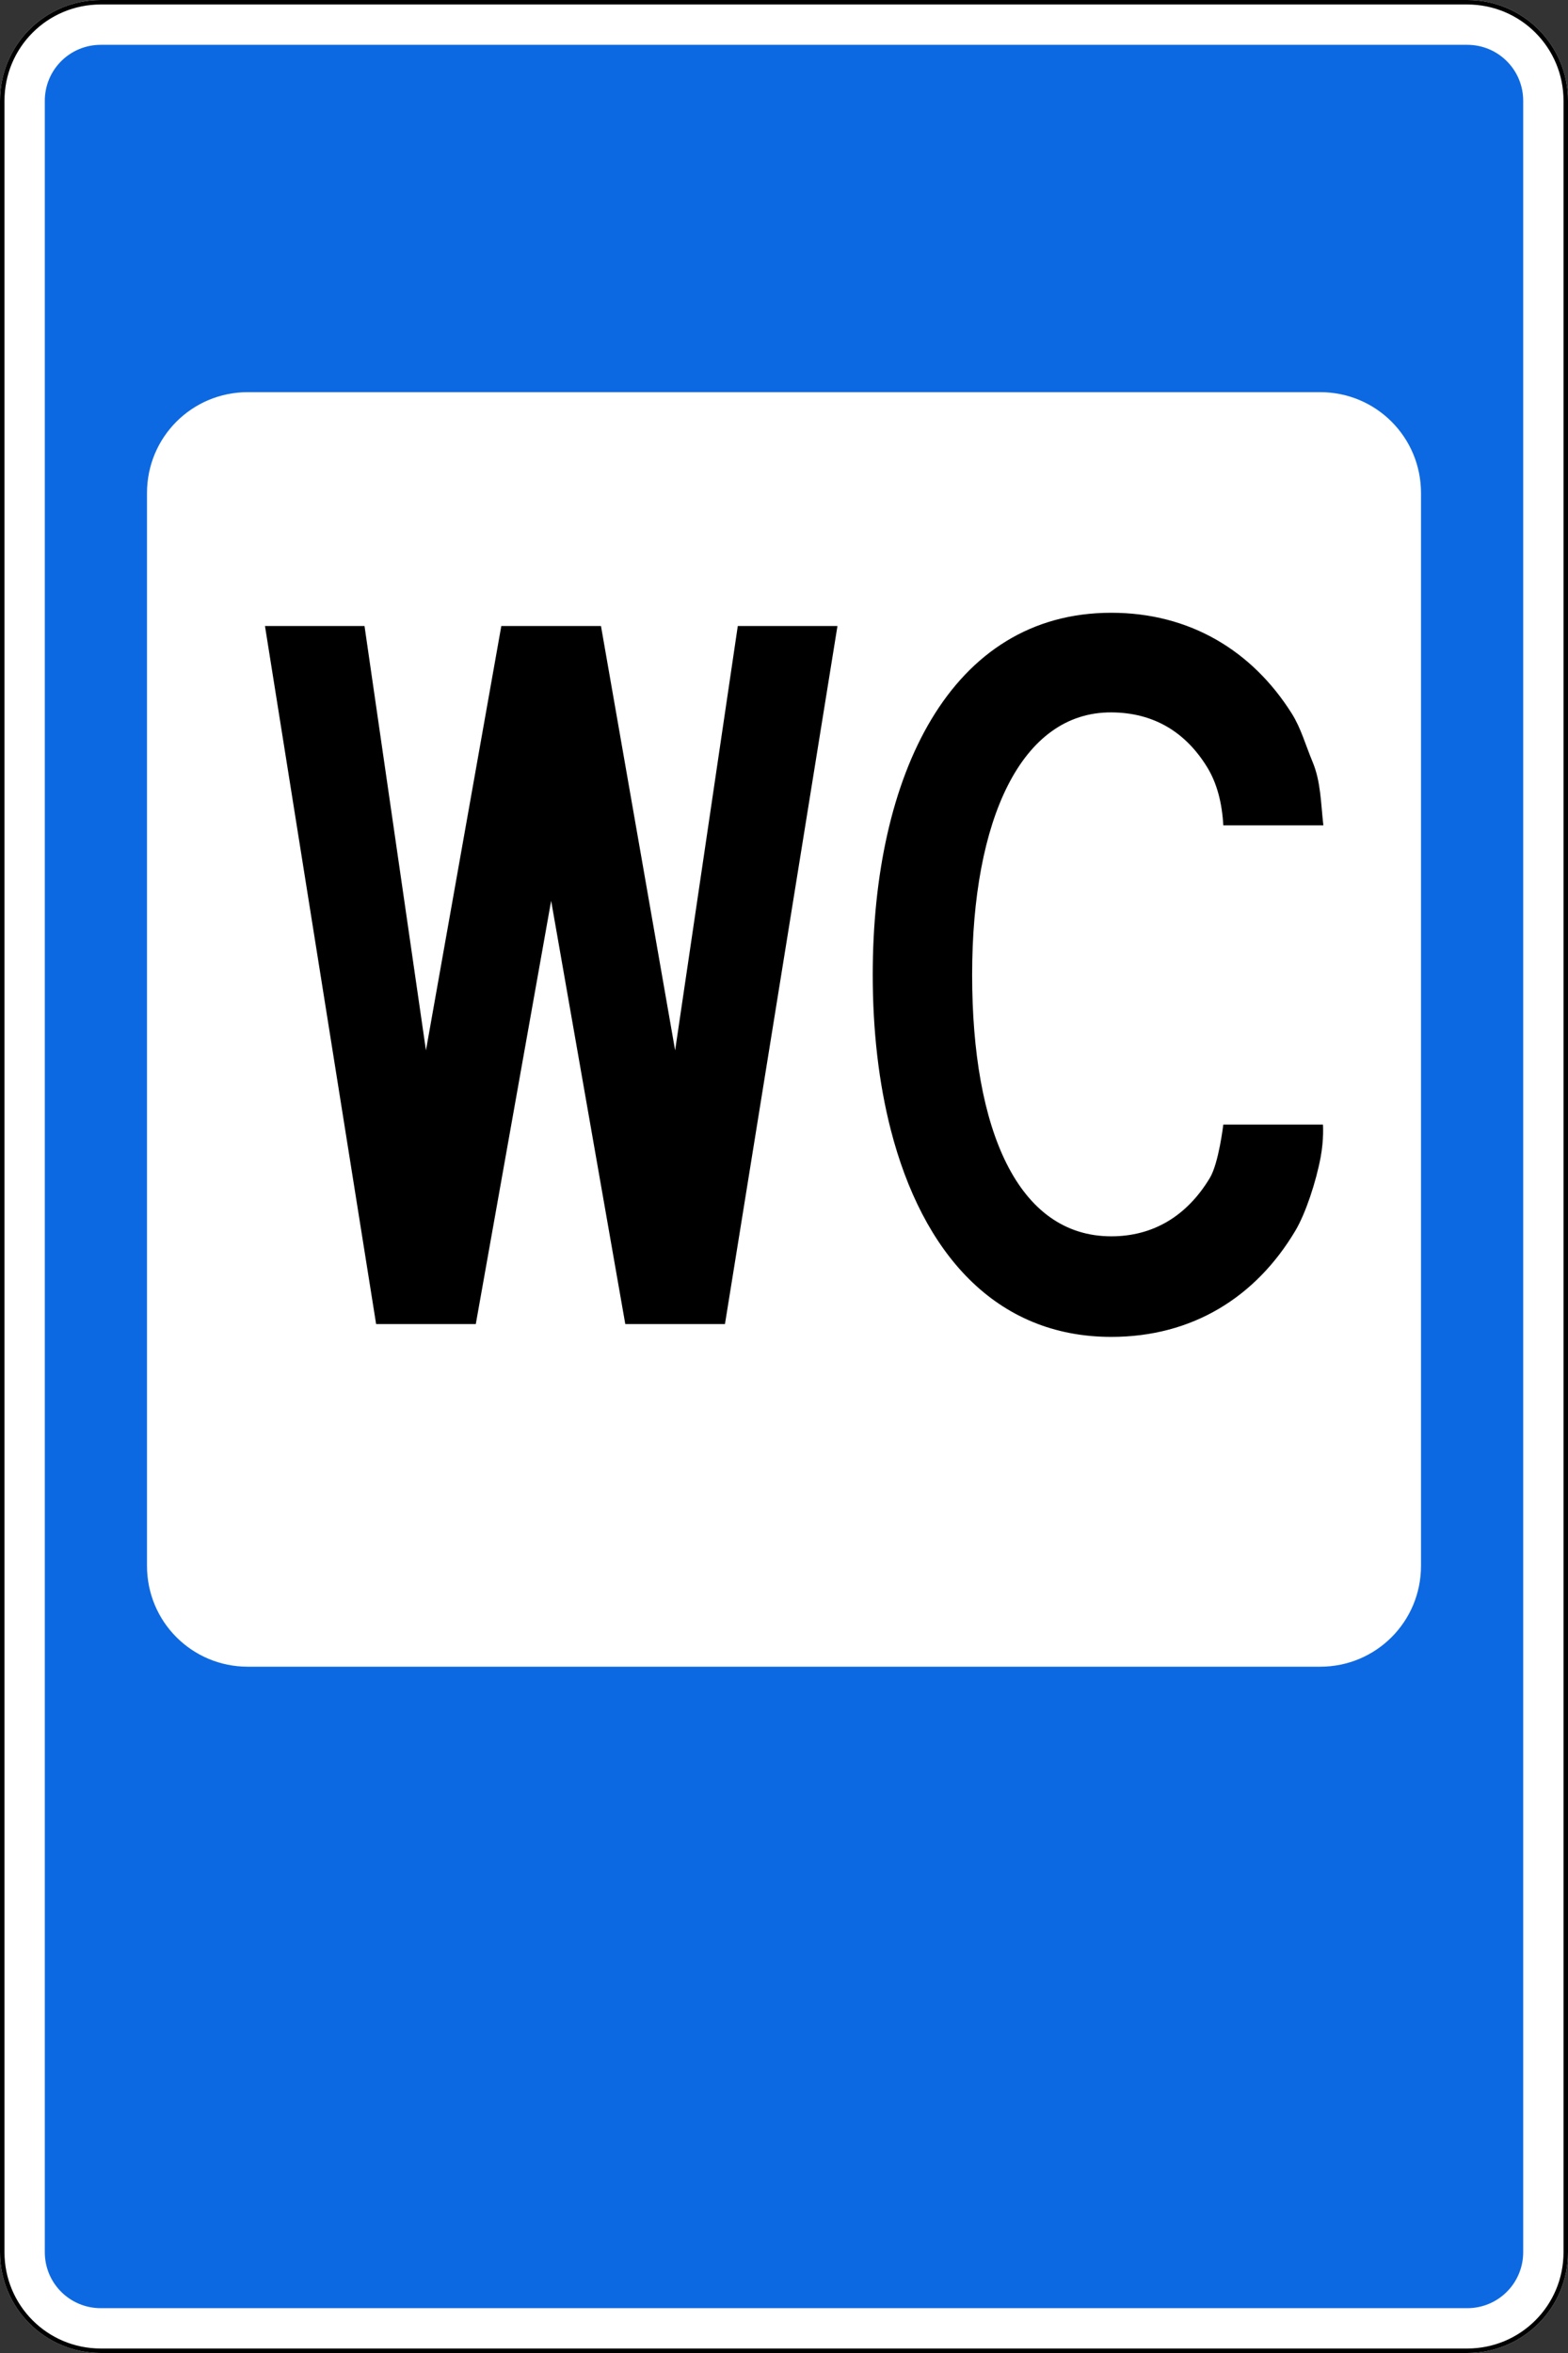 <?xml version="1.0" encoding="UTF-8" standalone="no"?>
<svg
   xmlns:dc="http://purl.org/dc/elements/1.1/"
   xmlns:cc="http://creativecommons.org/ns#"
   xmlns:rdf="http://www.w3.org/1999/02/22-rdf-syntax-ns#"
   xmlns:svg="http://www.w3.org/2000/svg"
   xmlns="http://www.w3.org/2000/svg"
   xmlns:sodipodi="http://sodipodi.sourceforge.net/DTD/sodipodi-0.dtd"
   xmlns:inkscape="http://www.inkscape.org/namespaces/inkscape"
   sodipodi:docname="715.svg"
   inkscape:version="1.0 (4035a4fb49, 2020-05-01)"
   version="1.1"
   id="svg2"
   height="1050"
   width="700">
  <rect width="100%" height="100%" fill="#333333" stroke="none"/>
  <defs
     id="defs4">
    <clipPath
       id="clip3">
      <path
         d="m 137.605,122.332 h 45.355 v 68.02 h -45.355 z m 0,0"
         id="path237" />
    </clipPath>
    <clipPath
       id="clip5">
      <path
         id="path5434"
         d="m 131.938,290.664 h 45.352 v 67.883 H 131.938 Z m 0,0" />
    </clipPath>
    <clipPath
       id="clip6">
      <path
         id="path5437"
         d="M 139.129,309.586 H 164 V 324 h -24.871 z m 0,0" />
    </clipPath>
    <clipPath
       id="clip7">
      <path
         id="path5440"
         d="m 145,316 h 25.098 v 13.922 H 145 Z m 0,0" />
    </clipPath>
    <clipPath
       id="clip4">
      <path
         id="path5431"
         d="m 131.938,195.75 h 45.352 v 68.723 H 131.938 Z m 0,0" />
    </clipPath>
    <clipPath
       id="clip3-1">
      <path
         d="m 131.938,122.199 h 45.352 v 67.883 H 131.938 Z m 0,0"
         id="path5428" />
    </clipPath>
    <clipPath
       id="clip2">
      <path
         d="m 131.938,48.645 h 45.352 V 116.527 H 131.938 Z m 0,0"
         id="path5425" />
    </clipPath>
    <clipPath
       id="clip4-4">
      <path
         id="path426"
         d="m 137.605,123.035 h 45.355 v 68.723 h -45.355 z m 0,0" />
    </clipPath>
    <clipPath
       id="clip5-4">
      <path
         id="path429"
         d="m 138,124 h 44.961 v 67 H 138 Z m 0,0" />
    </clipPath>
    <clipPath
       id="clip7-8">
      <path
         id="path435"
         d="m 137.605,197.43 h 45.355 v 67.883 h -45.355 z m 0,0" />
    </clipPath>
    <clipPath
       id="clip2-0">
      <path
         id="path420"
         d="m 137.605,48.645 h 45.355 v 68.723 h -45.355 z m 0,0" />
    </clipPath>
    <clipPath
       id="clip3-5">
      <path
         id="path423"
         d="m 138,49 h 44.961 v 68 H 138 Z m 0,0" />
    </clipPath>
    <clipPath
       id="clip2-5">
      <path
         d="m 131.938,48.645 h 45.352 V 116.527 H 131.938 Z m 0,0"
         id="path3393" />
    </clipPath>
    <clipPath
       id="clip3-6">
      <path
         d="m 131.938,122.199 h 45.352 v 68.016 H 131.938 Z m 0,0"
         id="path3396" />
    </clipPath>
    <clipPath
       id="clip4-0">
      <path
         d="m 131.938,195.887 h 45.352 v 67.879 H 131.938 Z m 0,0"
         id="path3399" />
    </clipPath>
    <clipPath
       id="clip5-8">
      <path
         d="m 131.938,269.434 h 45.352 v 68.016 H 131.938 Z m 0,0"
         id="path3402" />
    </clipPath>
    <clipPath
       id="clip6-5">
      <path
         d="m 131.938,343.121 h 45.352 v 68.02 H 131.938 Z m 0,0"
         id="path3405" />
    </clipPath>
    <clipPath
       id="clip2-6">
      <path
         d="m 131.938,48.645 h 45.352 V 116.527 H 131.938 Z m 0,0"
         id="path3393-8" />
    </clipPath>
    <clipPath
       id="clip2-9">
      <path
         d="m 137.605,48.645 h 45.355 v 68.02 h -45.355 z m 0,0"
         id="path234" />
    </clipPath>
    <clipPath
       id="clip5-9">
      <path
         d="m 137.605,269.711 h 45.355 v 68.02 h -45.355 z m 0,0"
         id="path243" />
    </clipPath>
    <clipPath
       id="clip6-9">
      <path
         d="m 137.605,343.398 h 45.355 v 68.02 h -45.355 z m 0,0"
         id="path246" />
    </clipPath>
    <clipPath
       id="clip4-7">
      <path
         d="m 137.605,195.992 h 45.355 v 68.004 h -45.355 z m 0,0"
         id="path8608" />
    </clipPath>
    <clipPath
       id="clip5-88">
      <path
         d="m 137.605,269.664 h 45.355 v 68.008 h -45.355 z m 0,0"
         id="path8611" />
    </clipPath>
    <clipPath
       id="clip5-88-0">
      <path
         id="path8611-9"
         d="m 137.605,269.664 h 45.355 v 68.008 h -45.355 z m 0,0" />
    </clipPath>
    <clipPath
       id="clip3-56">
      <path
         d="m 131.938,122.348 h 45.352 v 68.004 H 131.938 Z m 0,0"
         id="path12815" />
    </clipPath>
    <clipPath
       id="clip4-1">
      <path
         d="m 131.938,196.02 h 45.352 V 263.875 H 131.938 Z m 0,0"
         id="path12818" />
    </clipPath>
    <clipPath
       id="clip6-2">
      <path
         d="m 131.938,343.215 h 45.352 v 68.008 H 131.938 Z m 0,0"
         id="path12824" />
    </clipPath>
    <clipPath
       id="clip2-3">
      <path
         d="m 137.605,48.645 h 45.355 v 68.008 h -45.355 z m 0,0"
         id="path22254" />
    </clipPath>
  </defs>
  <sodipodi:namedview
     inkscape:document-rotation="0"
     inkscape:guide-bbox="true"
     showguides="true"
     inkscape:window-maximized="1"
     inkscape:window-y="-9"
     inkscape:window-x="-9"
     inkscape:window-height="1001"
     inkscape:window-width="1920"
     showgrid="false"
     inkscape:current-layer="layer1"
     inkscape:document-units="px"
     inkscape:cy="39.279633"
     inkscape:cx="1413.0553"
     inkscape:zoom="0.5"
     inkscape:pageshadow="2"
     inkscape:pageopacity="0.0"
     borderopacity="1.0"
     bordercolor="#666666"
     pagecolor="#ffffff"
     id="base" />
  <g
     transform="translate(0,-2.362)"
     id="layer1"
     inkscape:groupmode="layer"
     inkscape:label="Layer 1">
    <path
       d="m 45,2.362 h 610 c 24.93,0 45,20.07 45,45 V 1007.362 c 0,24.93 -20.07,45 -45,45 H 45 c -24.93,0 -45,-20.07 -45,-45 V 47.362 C 0,22.432 20.07,2.362 45,2.362 Z"
       style="color:#000000;display:inline;overflow:visible;visibility:visible;opacity:1;fill:#ffffff;fill-opacity:1;fill-rule:nonzero;stroke:none;stroke-width:3.543;marker:none;enable-background:accumulate"
       id="rect10481" />
    <path
       id="rect10483"
       d="m 45,22.362 c -13.85,0 -25,11.15 -25,25 l 0,960 c 0,13.85 11.15,25 25,25 l 610,0 c 13.85,0 25,-11.15 25,-25 l 0,-960 c 0,-13.85 -11.15,-25 -25,-25 l -610,0 z m 65.625,155 478.75,0 c 24.93,0 45,20.07 45,45 l 0,478.75 c 0,24.93 -20.07,45 -45,45 l -478.75,0 c -24.93,0 -45,-20.07 -45,-45 l 0,-478.75 c 0,-24.93 20.07,-45 45,-45 z"
       style="color:#000000;fill:#0d69e1;fill-opacity:1;fill-rule:nonzero;stroke:none;stroke-width:3.543;marker:none;visibility:visible;display:inline;overflow:visible;enable-background:accumulate;opacity:1"
       inkscape:connector-curvature="0" />
    <path
       d="M 45,3.362 H 655 c 24.376,0 44,19.624 44,44 V 1007.362 c 0,24.376 -19.624,44 -44,44 H 45 c -24.376,0 -44,-19.624 -44,-44 V 47.362 c 0,-24.376 19.624,-44 44,-44 z"
       style="color:#000000;display:inline;overflow:visible;visibility:visible;opacity:1;fill:none;stroke:#000000;stroke-width:2;stroke-miterlimit:4;stroke-dasharray:none;stroke-opacity:1;marker:none;enable-background:accumulate"
       id="rect10490" />
    <g
       style="font-style:normal;font-weight:normal;font-size:468.755px;line-height:1.25;font-family:sans-serif;opacity:1;fill:#000000;fill-opacity:1;stroke:none;stroke-width:11.719"
       id="text30080"
       transform="scale(0.84,1.191)"
       aria-label="WC">
      <path
         d="m 590.614,231.572 c -85.638,0 -126.79,60.907 -126.79,135.656 0,20.796 3.184,40.521 9.627,58.16 16.714,45.764 55.351,77.496 117.164,77.496 43.142,0 76.851,-14.908 97.838,-39.806 5.474,-6.494 10.981,-18.328 13.41,-27.49 1.799,-6.786 1.239,-12.248 1.239,-12.248 H 650.139 c 0,0 -2.411,14.442 -7.153,19.995 -12.265,14.364 -30.267,21.868 -52.372,21.868 -49.665,0 -73.96,-39.836 -73.96,-97.974 0,-58.138 26.078,-98.48 73.96,-98.33 22.712,0.071 39.57,7.485 50.933,20.517 5.318,6.099 7.946,13.557 8.592,21.811 h 53.172 c -1.36,-8.475 -1.341,-16.387 -5.727,-23.788 -3.802,-6.416 -6.158,-12.632 -11.071,-18.13 -20.989,-23.488 -54.159,-37.736 -95.899,-37.736 z m -449.79,4.959 59.069,261.551 h 52.97 l 40.051,-158.6 39.404,158.6 h 52.97 l 59.79,-261.551 h -52.97 l -33.303,159.007 -39.406,-159.006 h -52.97 l -40.051,159.006 -32.656,-159.007 z"
         style="font-style:normal;font-variant:normal;font-weight:normal;font-stretch:normal;font-family:'Russian Road Sign';-inkscape-font-specification:'Russian Road Sign';fill:#000000;stroke-width:11.719"
         id="path30082" />
      <g
         style="font-style:normal;font-weight:normal;font-size:506.546px;line-height:1.25;font-family:sans-serif;fill:#000000;fill-opacity:1;stroke:none;stroke-width:148.404"
         id="text30089"
         transform="scale(1.098,0.911)"
         aria-label="O" />
    </g>
  </g>
</svg>
